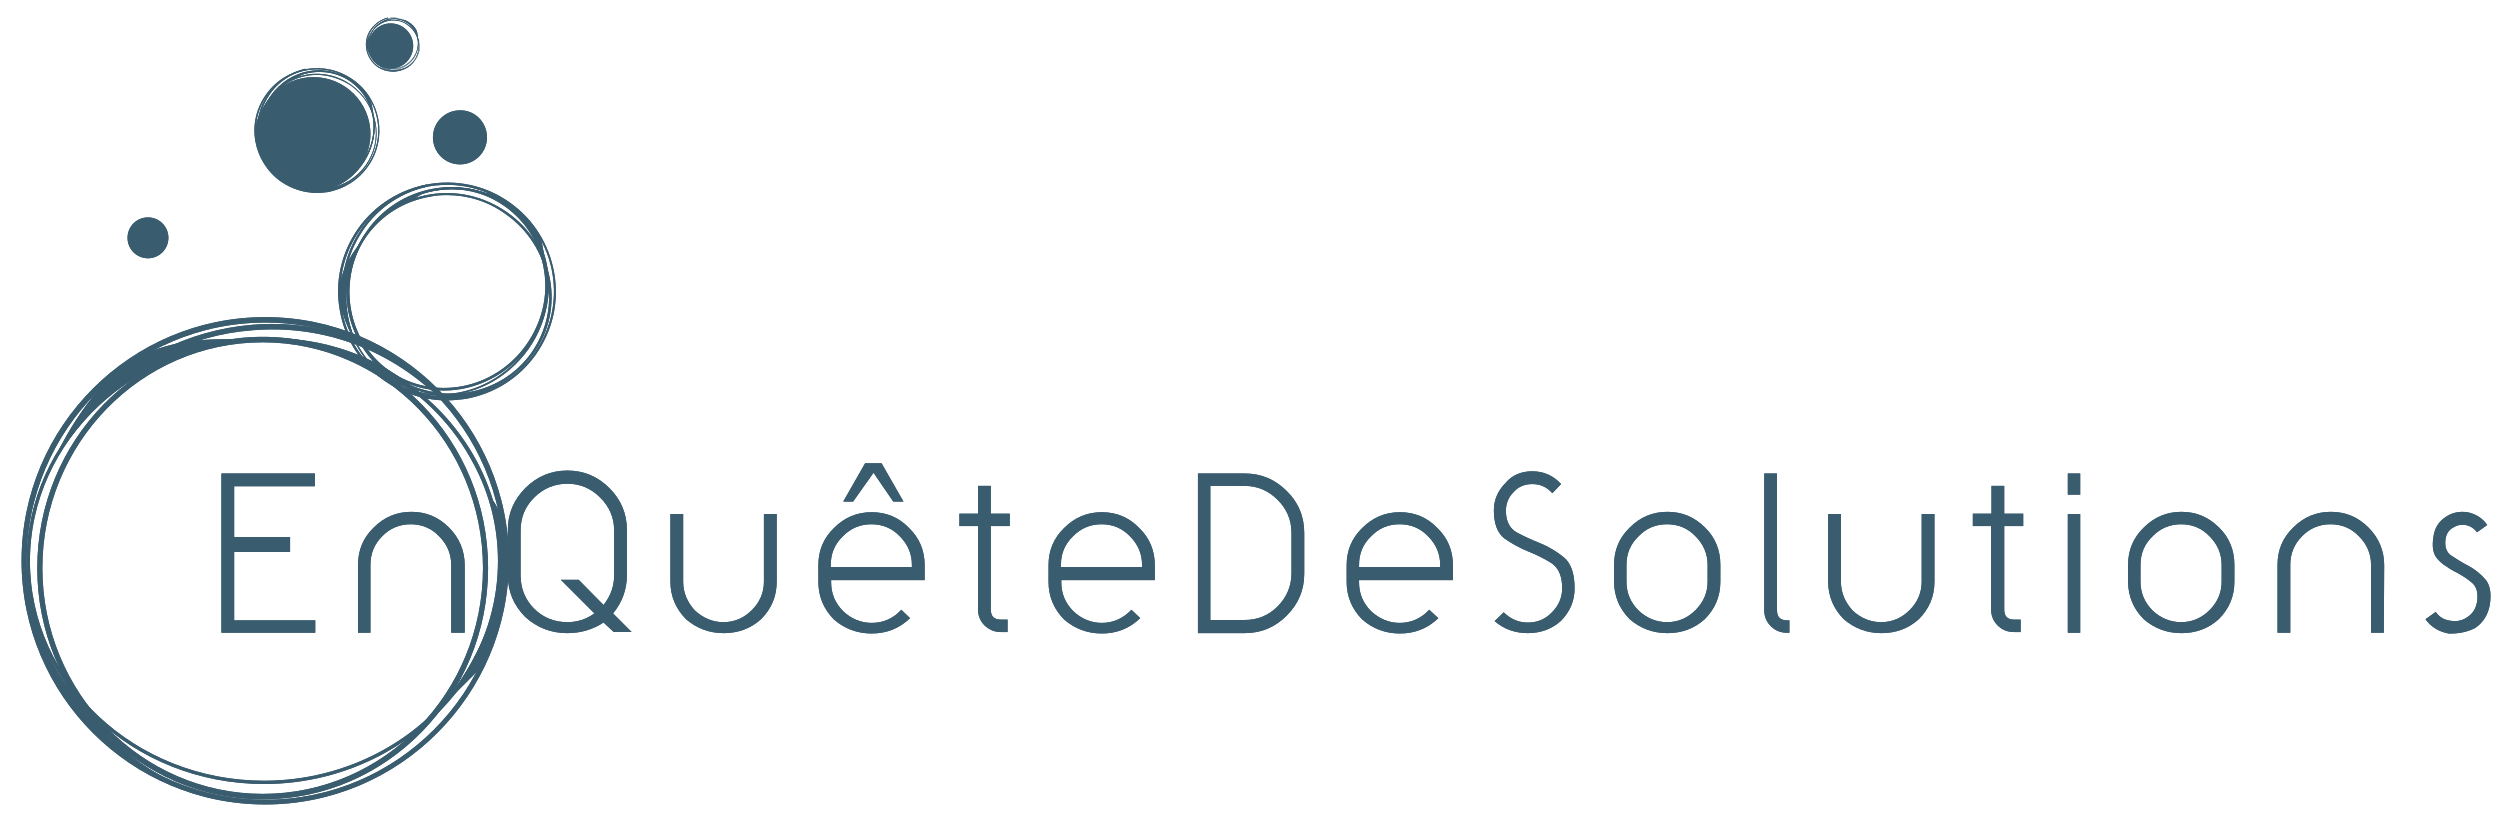 <?xml version="1.0" encoding="utf-8"?>
<!-- Generator: Adobe Illustrator 25.2.0, SVG Export Plug-In . SVG Version: 6.00 Build 0)  -->
<svg version="1.1" id="Calque_1" xmlns="http://www.w3.org/2000/svg" xmlns:xlink="http://www.w3.org/1999/xlink" x="0px" y="0px"
	 width="684.3px" height="224.7px" viewBox="0 0 684.3 224.7" style="enable-background:new 0 0 684.3 224.7;" xml:space="preserve"
	>
<style type="text/css">
	.st0{fill:#395C6F;}
	.st1{fill-rule:evenodd;clip-rule:evenodd;fill:#395C6F;}
	.st2{fill:none;}
</style>
<g>
	<path class="st0" d="M101.4,36.7c0,8.6-7,15.6-15.6,15.6s-15.6-7-15.6-15.6s7-15.6,15.6-15.6C94.4,21.1,101.4,28.1,101.4,36.7z"/>
	<path class="st0" d="M113.1,12.6c0,3.4-2.8,6.2-6.2,6.2c-3.4,0-6.1-2.8-6.1-6.2s2.8-6.2,6.1-6.2C110.4,6.4,113.1,9.2,113.1,12.6z"
		/>
	<path class="st0" d="M133.3,37.6c0,4.1-3.3,7.4-7.4,7.4s-7.4-3.3-7.4-7.4s3.3-7.4,7.4-7.4C130,30.1,133.3,33.5,133.3,37.6z"/>
	<path class="st0" d="M46.1,65.1c0,3.1-2.5,5.6-5.6,5.6s-5.6-2.5-5.6-5.6s2.5-5.6,5.6-5.6S46.1,62,46.1,65.1z"/>
	<g>
		<g>
			<path class="st0" d="M72.6,220.2c-36.8,0-66.7-29.9-66.7-66.7s29.9-66.7,66.7-66.7s66.7,29.9,66.7,66.7
				C139.2,190.3,109.3,220.2,72.6,220.2z M72.6,88.3c-36,0-65.3,29.3-65.3,65.3s29.3,65.3,65.3,65.3s65.3-29.3,65.3-65.3
				C137.8,117.6,108.6,88.3,72.6,88.3z"/>
			<path class="st0" d="M24.7,113.1l-1.1-0.9C35.1,98.6,51.3,90.4,69,88.9c18.4-1.5,36.1,4.5,49.8,16.8l-0.9,1.1
				c-13.5-12-30.8-17.9-48.8-16.4C51.8,91.7,36,99.8,24.7,113.1z"/>
			<path class="st0" d="M72.3,214.6c-35.9,0-65-27.4-65-61s29.2-61,65-61c24.9,0,47.3,13,58.4,34c4.4,8.4,6.7,17.5,6.7,27
				c0,10.8-3.1,21.5-8.9,30.8C116.8,203,95.3,214.6,72.3,214.6z M72.3,93.5c-35.3,0-64.1,26.9-64.1,60.1c0,33.1,28.7,60.1,64.1,60.1
				c22.7,0,43.9-11.4,55.3-29.8c5.7-9.2,8.7-19.6,8.7-30.3c0-9.3-2.2-18.2-6.6-26.5C118.9,106.4,96.9,93.5,72.3,93.5z"/>
			<path class="st0" d="M71.9,218.8c-34,0-61.7-28.4-61.7-63.3s27.7-63.3,61.7-63.3s61.7,28.4,61.7,63.3
				C133.6,190.5,105.9,218.8,71.9,218.8z M71.9,93.7c-33.3,0-60.3,27.7-60.3,61.8s27.1,61.8,60.3,61.8c33.3,0,60.3-27.7,60.3-61.8
				C132.2,121.5,105.1,93.7,71.9,93.7z"/>
			<path class="st0" d="M76.5,92.6c4.5,0.2,24.7,0.8,41.8,18.1c-5.1-4.6-11.2-6.1-11.2-6.1S99.9,97.4,76.5,92.6z"/>
			<path class="st0" d="M120.8,193.6c0,0,7.8-7.8,9-9s12.5-14.6,7.8-42.3c-4.7-11.1-2.8-2.1-2.1,0.9
				C136.2,146.4,142.8,165.5,120.8,193.6z"/>
		</g>
		<path class="st1" d="M69.9,93c-9.2-0.2-21.6-1.1-33.1,5.3s-20.5,23.9-21.6,27C23.1,114.1,36.7,94.7,69.9,93z"/>
		<path class="st0" d="M7.2,155.3c1.1,7.1,3.3,25.5,14.5,35.9c5.5,7.1,14.5,20.8,35.6,26.3C52.4,216.6,7.5,204.3,7.2,155.3z"/>
	</g>
	<g>
		<g>
			<path class="st0" d="M122.3,109.6c-6.1,0-12-1.9-17.1-5.4C98.7,99.6,94.3,92.7,93,84.9c-1.4-7.8,0.4-15.7,5-22.3
				c9.5-13.4,28.1-16.7,41.5-7.2l0,0c6.5,4.6,10.8,11.4,12.2,19.3s-0.4,15.7-5,22.3c-4.6,6.5-11.4,10.8-19.3,12.2
				C125.7,109.4,124,109.6,122.3,109.6z M122.4,50.6c-9.2,0-18.2,4.3-23.9,12.4c-4.5,6.4-6.2,14.1-4.9,21.8
				c1.3,7.7,5.6,14.4,12,18.9s14.1,6.2,21.8,4.9c7.7-1.3,14.4-5.6,18.9-12s6.2-14.1,4.9-21.8s-5.6-14.4-11.9-18.9l0,0
				C134,52.4,128.2,50.6,122.4,50.6z"/>
			<path class="st0" d="M94.6,87c-2-7.7-0.9-15.7,3.2-22.6c4.2-7.1,10.9-12,19-13.9l0.1,0.6c-7.9,1.8-14.5,6.6-18.6,13.6
				c-4,6.7-5.1,14.6-3.1,22.1L94.6,87z"/>
			<path class="st0" d="M121.5,106.9c-5.3,0-10.6-1.6-15.2-4.8c-12.2-8.6-14.9-26-6-38.7c4.3-6.2,10.7-10.3,18-11.7
				s14.5,0.1,20.5,4.3l0,0c5.9,4.2,9.8,10.5,11,17.8c1.1,7.3-0.6,14.7-5,20.9C139.1,102.6,130.3,106.9,121.5,106.9z M123.5,51.8
				c-1.7,0-3.4,0.2-5.1,0.5c-7.1,1.4-13.3,5.4-17.6,11.4c-8.7,12.4-6.1,29.4,5.8,37.8c12,8.4,28.8,5.2,37.5-7.2
				c4.2-6,6-13.3,4.8-20.4c-1.1-7.1-4.9-13.3-10.7-17.4l0,0C133.9,53.4,128.8,51.8,123.5,51.8z"/>
			<path class="st0" d="M120.6,108.3c-5.3,0-10.5-1.5-15-4.7c-6-4.2-9.8-10.6-10.9-18.1s0.8-15,5.3-21.4
				c6.4-9.1,16.9-13.9,27.5-12.6c4.2,0.5,8.1,2.1,11.6,4.5l0,0c4,2.8,7.1,6.7,9,11.2c3.8,9,2.5,19.9-3.4,28.3
				C138.7,103.9,129.6,108.3,120.6,108.3z M123.9,51.8c-9.2,0-17.9,4.6-23.6,12.6c-4.4,6.3-6.3,13.7-5.2,21.1
				c1,7.3,4.8,13.6,10.7,17.8c12.1,8.5,29.3,4.9,38.4-8c5.8-8.3,7.1-19,3.4-27.9c-1.9-4.4-4.9-8.2-8.8-11c-3.4-2.4-7.2-3.9-11.4-4.4
				C126.2,51.9,125,51.8,123.9,51.8z"/>
			<path class="st0" d="M123.5,108.4c-5.7,0-11.5-1.7-16.5-5.2c-6.2-4.3-10.3-10.8-11.7-18.1c-1.4-7.3,0.2-14.7,4.5-20.7
				c4.2-6,10.6-10,18-11.2s14.8,0.6,21,4.9s10.3,10.8,11.7,18.1s-0.2,14.7-4.5,20.7C140.7,104.4,132.2,108.4,123.5,108.4z
				 M122.3,53.4c-1.5,0-3,0.1-4.4,0.4c-7.2,1.2-13.4,5-17.6,10.9c-4.1,5.9-5.7,13.1-4.3,20.2c1.3,7.2,5.4,13.5,11.4,17.7
				c12.5,8.8,29.6,6,38.1-6.1c4.1-5.9,5.7-13.1,4.3-20.2c-1.3-7.2-5.4-13.5-11.4-17.7l0,0C133.6,55.1,128,53.4,122.3,53.4z"/>
			<path class="st0" d="M101,62.7c1.2-1.6,6.6-8.8,17.3-10.6c-3,0.7-5.1,2.5-5.1,2.5S108.8,55.3,101,62.7z"/>
			<path class="st0" d="M149.4,72.4c0,0-0.8-4.8-1-5.6c-0.1-0.7-2.1-8.3-13.4-13.7c-5.3-1.1-1.5,0.5-0.2,1
				C136.1,54.7,144.8,57.2,149.4,72.4z"/>
		</g>
		<path class="st1" d="M99.5,65.2c-2.4,3.3-5.9,7.6-6.6,13.5c-0.6,5.9,3.5,13.6,4.3,14.8C95.2,87.7,91.6,77.8,99.5,65.2z"/>
		<path class="st0" d="M106.1,104.1c2.9,1.4,10.2,5.4,16.9,3.9c4-0.2,11.3,0,18.8-6.3C140.2,103.4,124.1,116.6,106.1,104.1z"/>
	</g>
	<g>
		<g>
			<path class="st0" d="M86.7,52.8c-3.5,0-6.9-1.1-9.8-3.1c-3.7-2.6-6.2-6.6-7-11c-0.8-4.5,0.2-9,2.9-12.8
				c5.4-7.7,16.1-9.6,23.8-4.1l0,0c7.7,5.4,9.6,16.1,4.1,23.8c-2.6,3.7-6.6,6.2-11.1,7C88.7,52.7,87.7,52.8,86.7,52.8z M86.8,19
				c-5.3,0-10.5,2.5-13.7,7.1c-2.6,3.7-3.6,8.1-2.8,12.5c0.8,4.4,3.2,8.2,6.9,10.8c3.7,2.6,8.1,3.6,12.5,2.8s8.2-3.2,10.8-6.9
				c5.3-7.5,3.5-18-4.1-23.3C93.5,20,90.1,19,86.8,19z"/>
			<path class="st0" d="M70.9,39.8c-1.1-4.4-0.5-9,1.8-13c2.4-4.1,6.3-6.9,10.9-8l0.1,0.4c-4.5,1-8.3,3.8-10.6,7.8
				c-2.3,3.9-2.9,8.4-1.8,12.7L70.9,39.8z"/>
			<path class="st0" d="M86.3,51.2c-3.1,0-6.1-0.9-8.7-2.8c-3.4-2.4-5.6-6-6.3-10.2c-0.6-4.2,0.4-8.4,2.8-12c5.1-7.3,15-9.2,22-4.2
				l0,0c7,4.9,8.6,14.9,3.4,22.2c-2.5,3.5-6.1,5.9-10.3,6.7C88.3,51.1,87.3,51.2,86.3,51.2z M87.4,19.7c-4.9,0-9.9,2.4-13,6.8
				C72,30,71,34.1,71.6,38.2s2.8,7.6,6.1,10s7.4,3.2,11.5,2.4s7.6-3.1,10.1-6.6c5-7.1,3.5-16.8-3.4-21.7
				C93.3,20.5,90.4,19.7,87.4,19.7z"/>
			<path class="st0" d="M85.7,52.1c-3,0-6-0.9-8.6-2.7c-3.4-2.4-5.6-6.1-6.2-10.4s0.5-8.6,3-12.3c3.7-5.2,9.7-8,15.7-7.2
				c2.4,0.3,4.6,1.2,6.6,2.6l0,0c2.3,1.6,4.1,3.8,5.1,6.4c2.2,5.2,1.4,11.4-1.9,16.2C96.2,49.5,90.9,52.1,85.7,52.1z M87.6,19.6
				c-5.2,0-10.3,2.7-13.5,7.2c-2.5,3.6-3.6,7.9-3,12.1s2.8,7.8,6.1,10.2c6.9,4.9,16.8,2.8,22-4.6c3.3-4.8,4.1-10.9,1.9-16
				c-1.1-2.5-2.8-4.7-5.1-6.3l0,0c-2-1.4-4.2-2.2-6.5-2.5C89,19.7,88.3,19.6,87.6,19.6z"/>
			<path class="st0" d="M87.4,52.1c-3.3,0-6.6-1-9.4-3C70.7,44,68.8,34,73.8,26.8c2.4-3.5,6.1-5.7,10.3-6.4c4.2-0.7,8.5,0.3,12,2.8
				s5.9,6.2,6.7,10.4c0.8,4.2-0.1,8.4-2.6,11.9c-2.4,3.5-6.1,5.7-10.3,6.4C89.1,52,88.3,52.1,87.4,52.1z M86.7,20.5
				c-0.8,0-1.7,0.1-2.5,0.2c-4.1,0.7-7.7,2.9-10.1,6.3c-4.9,7-3.1,16.7,4.1,21.8c3.5,2.4,7.6,3.4,11.8,2.7c4.1-0.7,7.7-2.9,10.1-6.3
				c2.4-3.4,3.3-7.5,2.5-11.6s-3.1-7.7-6.6-10.2l0,0C93.2,21.6,90,20.5,86.7,20.5z"/>
			<path class="st0" d="M74.5,25.9c0.7-0.9,3.8-5.1,9.9-6.1c-1.7,0.4-2.9,1.4-2.9,1.4S79,21.7,74.5,25.9z"/>
			<path class="st0" d="M102.3,31.5c0,0-0.5-2.8-0.6-3.2c-0.1-0.4-1.2-4.8-7.7-7.9c-3-0.7-0.9,0.3-0.1,0.6
				C94.6,21.3,99.6,22.7,102.3,31.5z"/>
		</g>
		<path class="st1" d="M73.7,27.3c-1.4,1.9-3.4,4.4-3.8,7.7c-0.4,3.4,2,7.8,2.5,8.5C71.2,40.2,69.1,34.5,73.7,27.3z"/>
		<path class="st0" d="M77.5,49.6c1.7,0.8,5.8,3.1,9.7,2.2c2.3-0.1,6.5,0,10.8-3.6C97,49.2,87.8,56.8,77.5,49.6z"/>
	</g>
	<g>
		<g>
			<path class="st0" d="M107.6,19.6c-1.5,0-3-0.4-4.3-1.3c-3.3-2.4-4.2-7-1.8-10.3c2.4-3.3,7-4.2,10.3-1.8s4.2,7,1.8,10.3
				C112.3,18.5,110,19.6,107.6,19.6z M107.7,4.9c-2.3,0-4.5,1.1-6,3.1c-2.3,3.3-1.5,7.8,1.8,10.1s7.8,1.5,10.1-1.8
				c2.3-3.3,1.5-7.8-1.8-10.1C110.6,5.3,109.1,4.9,107.7,4.9z"/>
			<path class="st0" d="M100.7,13.9c-0.5-1.9-0.2-3.9,0.8-5.6c1-1.8,2.7-3,4.7-3.5V5c-2,0.5-3.6,1.7-4.6,3.4S100.3,12,100.7,13.9
				L100.7,13.9z"/>
			<path class="st0" d="M107.4,18.9c-1.3,0-2.6-0.4-3.8-1.2c-1.5-1-2.4-2.6-2.7-4.4c-0.3-1.8,0.2-3.7,1.2-5.2
				c1.1-1.5,2.7-2.6,4.5-2.9s3.6,0,5.1,1.1c3.1,2.1,3.7,6.5,1.5,9.6C111.8,17.8,109.6,18.9,107.4,18.9z M107.9,5.2
				c-0.4,0-0.8,0-1.3,0.1c-1.8,0.3-3.3,1.4-4.4,2.9s-1.5,3.3-1.2,5.1s1.2,3.3,2.7,4.3c3,2.1,7.2,1.3,9.4-1.8
				c2.2-3.1,1.5-7.3-1.5-9.4l0,0C110.5,5.6,109.3,5.2,107.9,5.2z"/>
			<path class="st0" d="M107.2,19.2c-1.3,0-2.6-0.4-3.7-1.2c-3.1-2.2-3.7-6.6-1.4-9.8c1.6-2.3,4.2-3.5,6.8-3.1c1,0.1,2,0.5,2.9,1.1
				l0,0c1,0.7,1.8,1.7,2.2,2.8c1,2.3,0.6,4.9-0.8,7C111.7,18.1,109.5,19.2,107.2,19.2z M108,5.2c-2.3,0-4.5,1.2-5.9,3.1
				c-2.3,3.2-1.7,7.6,1.4,9.7c3,2.1,7.3,1.2,9.6-2c1.5-2.1,1.8-4.7,0.8-6.9c-0.5-1.1-1.2-2.1-2.2-2.7l0,0c-0.9-0.6-1.8-1-2.8-1.1
				C108.6,5.2,108.3,5.2,108,5.2z"/>
			<path class="st0" d="M107.9,19.3c-1.4,0-2.9-0.4-4.1-1.3c-1.6-1.1-2.6-2.7-2.9-4.6c-0.3-1.8,0.1-3.6,1.1-5.1
				c1.1-1.5,2.6-2.5,4.5-2.8c1.8-0.3,3.7,0.1,5.2,1.2l0,0c3.2,2.2,4,6.6,1.8,9.7C112.2,18.3,110.1,19.3,107.9,19.3z M107.6,5.6
				c-0.4,0-0.7,0-1.1,0.1c-1.8,0.3-3.3,1.3-4.4,2.7c-1,1.4-1.4,3.2-1.1,5s1.3,3.4,2.9,4.5c3.1,2.2,7.4,1.5,9.5-1.5s1.3-7.3-1.8-9.5
				l0,0C110.5,6,109.1,5.6,107.6,5.6z"/>
			<path class="st0" d="M102.3,7.9c0.3-0.4,1.7-2.2,4.3-2.6c-0.7,0.2-1.3,0.6-1.3,0.6S104.3,6,102.3,7.9z"/>
			<path class="st0" d="M114.4,10.3c0,0-0.2-1.2-0.2-1.4s-0.5-2.1-3.3-3.4c-1.3-0.3-0.4,0.1,0,0.3C111.1,5.9,113.2,6.5,114.4,10.3z"
				/>
		</g>
		<path class="st1" d="M102,8.5c-0.6,0.8-1.5,1.9-1.6,3.4c-0.2,1.5,0.9,3.4,1.1,3.7C100.9,14.1,100,11.6,102,8.5z"/>
		<path class="st0" d="M103.6,18.2c0.7,0.4,2.5,1.3,4.2,1c1,0,2.8,0,4.7-1.6C112.1,18,108.1,21.3,103.6,18.2z"/>
	</g>
	<g>
		<path class="st0" d="M663.9,169.5l2.8-2c1,1.4,2.3,2.2,4,2.4c1.7,0.3,3.3,0,4.7-1c1.5-1,2.3-2.4,2.6-4.1c0.4-2.5-0.1-4.3-1.5-5.4
			c-0.7-0.6-1.4-1.1-2.2-1.6s-1.6-1-2.5-1.4c-0.9-0.5-1.7-1-2.4-1.5c-0.8-0.5-1.5-1.1-2.1-1.8c-1.3-1.3-1.7-3.4-1.2-6.3
			c0.3-2.2,1.4-4,3.2-5.2c1.8-1.3,3.8-1.7,6.1-1.4c2.3,0.5,4.1,1.6,5.4,3.5l-2.8,2c-0.8-1.1-1.9-1.8-3.2-2s-2.4,0.1-3.5,0.8
			s-1.7,1.7-1.9,3c-0.3,2.1,0.2,3.7,1.6,4.6c1.4,0.9,2.9,1.9,4.7,2.8c1.8,1,3.3,2.2,4.6,3.7s1.7,3.9,1.2,7c-0.5,2.7-1.8,4.8-4,6.3
			c-2.2,1.1-4.6,1.6-7.3,1.5C667.6,172.9,665.5,171.7,663.9,169.5z"/>
	</g>
</g>
<g>
	<path class="st0" d="M101.4,36.7c0,8.6-7,15.6-15.6,15.6s-15.6-7-15.6-15.6s7-15.6,15.6-15.6C94.4,21.1,101.4,28.1,101.4,36.7z"/>
	<path class="st0" d="M113.1,12.6c0,3.4-2.8,6.2-6.2,6.2c-3.4,0-6.1-2.8-6.1-6.2s2.8-6.2,6.1-6.2C110.4,6.4,113.1,9.2,113.1,12.6z"
		/>
	<path class="st0" d="M133.3,37.6c0,4.1-3.3,7.4-7.4,7.4s-7.4-3.3-7.4-7.4s3.3-7.4,7.4-7.4C130,30.1,133.3,33.5,133.3,37.6z"/>
	<path class="st0" d="M46.1,65.1c0,3.1-2.5,5.6-5.6,5.6s-5.6-2.5-5.6-5.6s2.5-5.6,5.6-5.6S46.1,62,46.1,65.1z"/>
	<g>
		<g>
			<path class="st0" d="M72.6,220.2c-36.8,0-66.7-29.9-66.7-66.7s29.9-66.7,66.7-66.7s66.7,29.9,66.7,66.7
				C139.2,190.3,109.3,220.2,72.6,220.2z M72.6,88.3c-36,0-65.3,29.3-65.3,65.3s29.3,65.3,65.3,65.3s65.3-29.3,65.3-65.3
				C137.8,117.6,108.6,88.3,72.6,88.3z"/>
			<path class="st0" d="M24.7,113.1l-1.1-0.9C35.1,98.6,51.3,90.4,69,88.9c18.4-1.5,36.1,4.5,49.8,16.8l-0.9,1.1
				c-13.5-12-30.8-17.9-48.8-16.4C51.8,91.7,36,99.8,24.7,113.1z"/>
			<path class="st0" d="M72.3,214.6c-35.9,0-65-27.4-65-61s29.2-61,65-61c24.9,0,47.3,13,58.4,34c4.4,8.4,6.7,17.5,6.7,27
				c0,10.8-3.1,21.5-8.9,30.8C116.8,203,95.3,214.6,72.3,214.6z M72.3,93.5c-35.3,0-64.1,26.9-64.1,60.1c0,33.1,28.7,60.1,64.1,60.1
				c22.7,0,43.9-11.4,55.3-29.8c5.7-9.2,8.7-19.6,8.7-30.3c0-9.3-2.2-18.2-6.6-26.5C118.9,106.4,96.9,93.5,72.3,93.5z"/>
			<path class="st0" d="M71.9,218.8c-34,0-61.7-28.4-61.7-63.3s27.7-63.3,61.7-63.3s61.7,28.4,61.7,63.3
				C133.6,190.5,105.9,218.8,71.9,218.8z M71.9,93.7c-33.3,0-60.3,27.7-60.3,61.8s27.1,61.8,60.3,61.8c33.3,0,60.3-27.7,60.3-61.8
				C132.2,121.5,105.1,93.7,71.9,93.7z"/>
			<path class="st0" d="M76.5,92.6c4.5,0.2,24.7,0.8,41.8,18.1c-5.1-4.6-11.2-6.1-11.2-6.1S99.9,97.4,76.5,92.6z"/>
			<path class="st0" d="M120.8,193.6c0,0,7.8-7.8,9-9s12.5-14.6,7.8-42.3c-4.7-11.1-2.8-2.1-2.1,0.9
				C136.2,146.4,142.8,165.5,120.8,193.6z"/>
		</g>
		<path class="st1" d="M69.9,93c-9.2-0.2-21.6-1.1-33.1,5.3s-20.5,23.9-21.6,27C23.1,114.1,36.7,94.7,69.9,93z"/>
		<path class="st0" d="M7.2,155.3c1.1,7.1,3.3,25.5,14.5,35.9c5.5,7.1,14.5,20.8,35.6,26.3C52.4,216.6,7.5,204.3,7.2,155.3z"/>
	</g>
	<g>
		<g>
			<path class="st0" d="M122.3,109.6c-6.1,0-12-1.9-17.1-5.4C98.7,99.6,94.3,92.7,93,84.9c-1.4-7.8,0.4-15.7,5-22.3
				c9.5-13.4,28.1-16.7,41.5-7.2l0,0c6.5,4.6,10.8,11.4,12.2,19.3s-0.4,15.7-5,22.3c-4.6,6.5-11.4,10.8-19.3,12.2
				C125.7,109.4,124,109.6,122.3,109.6z M122.4,50.6c-9.2,0-18.2,4.3-23.9,12.4c-4.5,6.4-6.2,14.1-4.9,21.8
				c1.3,7.7,5.6,14.4,12,18.9s14.1,6.2,21.8,4.9c7.7-1.3,14.4-5.6,18.9-12s6.2-14.1,4.9-21.8s-5.6-14.4-11.9-18.9l0,0
				C134,52.4,128.2,50.6,122.4,50.6z"/>
			<path class="st0" d="M94.6,87c-2-7.7-0.9-15.7,3.2-22.6c4.2-7.1,10.9-12,19-13.9l0.1,0.6c-7.9,1.8-14.5,6.6-18.6,13.6
				c-4,6.7-5.1,14.6-3.1,22.1L94.6,87z"/>
			<path class="st0" d="M121.5,106.9c-5.3,0-10.6-1.6-15.2-4.8c-12.2-8.6-14.9-26-6-38.7c4.3-6.2,10.7-10.3,18-11.7
				s14.5,0.1,20.5,4.3l0,0c5.9,4.2,9.8,10.5,11,17.8c1.1,7.3-0.6,14.7-5,20.9C139.1,102.6,130.3,106.9,121.5,106.9z M123.5,51.8
				c-1.7,0-3.4,0.2-5.1,0.5c-7.1,1.4-13.3,5.4-17.6,11.4c-8.7,12.4-6.1,29.4,5.8,37.8c12,8.4,28.8,5.2,37.5-7.2
				c4.2-6,6-13.3,4.8-20.4c-1.1-7.1-4.9-13.3-10.7-17.4l0,0C133.9,53.4,128.8,51.8,123.5,51.8z"/>
			<path class="st0" d="M120.6,108.3c-5.3,0-10.5-1.5-15-4.7c-6-4.2-9.8-10.6-10.9-18.1s0.8-15,5.3-21.4
				c6.4-9.1,16.9-13.9,27.5-12.6c4.2,0.5,8.1,2.1,11.6,4.5l0,0c4,2.8,7.1,6.7,9,11.2c3.8,9,2.5,19.9-3.4,28.3
				C138.7,103.9,129.6,108.3,120.6,108.3z M123.9,51.8c-9.2,0-17.9,4.6-23.6,12.6c-4.4,6.3-6.3,13.7-5.2,21.1
				c1,7.3,4.8,13.6,10.7,17.8c12.1,8.5,29.3,4.9,38.4-8c5.8-8.3,7.1-19,3.4-27.9c-1.9-4.4-4.9-8.2-8.8-11c-3.4-2.4-7.2-3.9-11.4-4.4
				C126.2,51.9,125,51.8,123.9,51.8z"/>
			<path class="st0" d="M123.5,108.4c-5.7,0-11.5-1.7-16.5-5.2c-6.2-4.3-10.3-10.8-11.7-18.1c-1.4-7.3,0.2-14.7,4.5-20.7
				c4.2-6,10.6-10,18-11.2s14.8,0.6,21,4.9s10.3,10.8,11.7,18.1s-0.2,14.7-4.5,20.7C140.7,104.4,132.2,108.4,123.5,108.4z
				 M122.3,53.4c-1.5,0-3,0.1-4.4,0.4c-7.2,1.2-13.4,5-17.6,10.9c-4.1,5.9-5.7,13.1-4.3,20.2c1.3,7.2,5.4,13.5,11.4,17.7
				c12.5,8.8,29.6,6,38.1-6.1c4.1-5.9,5.7-13.1,4.3-20.2c-1.3-7.2-5.4-13.5-11.4-17.7l0,0C133.6,55.1,128,53.4,122.3,53.4z"/>
			<path class="st0" d="M101,62.7c1.2-1.6,6.6-8.8,17.3-10.6c-3,0.7-5.1,2.5-5.1,2.5S108.8,55.3,101,62.7z"/>
			<path class="st0" d="M149.4,72.4c0,0-0.8-4.8-1-5.6c-0.1-0.7-2.1-8.3-13.4-13.7c-5.3-1.1-1.5,0.5-0.2,1
				C136.1,54.7,144.8,57.2,149.4,72.4z"/>
		</g>
		<path class="st1" d="M99.5,65.2c-2.4,3.3-5.9,7.6-6.6,13.5c-0.6,5.9,3.5,13.6,4.3,14.8C95.2,87.7,91.6,77.8,99.5,65.2z"/>
		<path class="st0" d="M106.1,104.1c2.9,1.4,10.2,5.4,16.9,3.9c4-0.2,11.3,0,18.8-6.3C140.2,103.4,124.1,116.6,106.1,104.1z"/>
	</g>
	<g>
		<g>
			<path class="st0" d="M86.7,52.8c-3.5,0-6.9-1.1-9.8-3.1c-3.7-2.6-6.2-6.6-7-11c-0.8-4.5,0.2-9,2.9-12.8
				c5.4-7.7,16.1-9.6,23.8-4.1l0,0c7.7,5.4,9.6,16.1,4.1,23.8c-2.6,3.7-6.6,6.2-11.1,7C88.7,52.7,87.7,52.8,86.7,52.8z M86.8,19
				c-5.3,0-10.5,2.5-13.7,7.1c-2.6,3.7-3.6,8.1-2.8,12.5c0.8,4.4,3.2,8.2,6.9,10.8c3.7,2.6,8.1,3.6,12.5,2.8s8.2-3.2,10.8-6.9
				c5.3-7.5,3.5-18-4.1-23.3C93.5,20,90.1,19,86.8,19z"/>
			<path class="st0" d="M70.9,39.8c-1.1-4.4-0.5-9,1.8-13c2.4-4.1,6.3-6.9,10.9-8l0.1,0.4c-4.5,1-8.3,3.8-10.6,7.8
				c-2.3,3.9-2.9,8.4-1.8,12.7L70.9,39.8z"/>
			<path class="st0" d="M86.3,51.2c-3.1,0-6.1-0.9-8.7-2.8c-3.4-2.4-5.6-6-6.3-10.2c-0.6-4.2,0.4-8.4,2.8-12c5.1-7.3,15-9.2,22-4.2
				l0,0c7,4.9,8.6,14.9,3.4,22.2c-2.5,3.5-6.1,5.9-10.3,6.7C88.3,51.1,87.3,51.2,86.3,51.2z M87.4,19.7c-4.9,0-9.9,2.4-13,6.8
				C72,30,71,34.1,71.6,38.2s2.8,7.6,6.1,10s7.4,3.2,11.5,2.4s7.6-3.1,10.1-6.6c5-7.1,3.5-16.8-3.4-21.7
				C93.3,20.5,90.4,19.7,87.4,19.7z"/>
			<path class="st0" d="M85.7,52.1c-3,0-6-0.9-8.6-2.7c-3.4-2.4-5.6-6.1-6.2-10.4s0.5-8.6,3-12.3c3.7-5.2,9.7-8,15.7-7.2
				c2.4,0.3,4.6,1.2,6.6,2.6l0,0c2.3,1.6,4.1,3.8,5.1,6.4c2.2,5.2,1.4,11.4-1.9,16.2C96.2,49.5,90.9,52.1,85.7,52.1z M87.6,19.6
				c-5.2,0-10.3,2.7-13.5,7.2c-2.5,3.6-3.6,7.9-3,12.1s2.8,7.8,6.1,10.2c6.9,4.9,16.8,2.8,22-4.6c3.3-4.8,4.1-10.9,1.9-16
				c-1.1-2.5-2.8-4.7-5.1-6.3l0,0c-2-1.4-4.2-2.2-6.5-2.5C89,19.7,88.3,19.6,87.6,19.6z"/>
			<path class="st0" d="M87.4,52.1c-3.3,0-6.6-1-9.4-3C70.7,44,68.8,34,73.8,26.8c2.4-3.5,6.1-5.7,10.3-6.4c4.2-0.7,8.5,0.3,12,2.8
				s5.9,6.2,6.7,10.4c0.8,4.2-0.1,8.4-2.6,11.9c-2.4,3.5-6.1,5.7-10.3,6.4C89.1,52,88.3,52.1,87.4,52.1z M86.7,20.5
				c-0.8,0-1.7,0.1-2.5,0.2c-4.1,0.7-7.7,2.9-10.1,6.3c-4.9,7-3.1,16.7,4.1,21.8c3.5,2.4,7.6,3.4,11.8,2.7c4.1-0.7,7.7-2.9,10.1-6.3
				c2.4-3.4,3.3-7.5,2.5-11.6s-3.1-7.7-6.6-10.2l0,0C93.2,21.6,90,20.5,86.7,20.5z"/>
			<path class="st0" d="M74.5,25.9c0.7-0.9,3.8-5.1,9.9-6.1c-1.7,0.4-2.9,1.4-2.9,1.4S79,21.7,74.5,25.9z"/>
			<path class="st0" d="M102.3,31.5c0,0-0.5-2.8-0.6-3.2c-0.1-0.4-1.2-4.8-7.7-7.9c-3-0.7-0.9,0.3-0.1,0.6
				C94.6,21.3,99.6,22.7,102.3,31.5z"/>
		</g>
		<path class="st1" d="M73.7,27.3c-1.4,1.9-3.4,4.4-3.8,7.7c-0.4,3.4,2,7.8,2.5,8.5C71.2,40.2,69.1,34.5,73.7,27.3z"/>
		<path class="st0" d="M77.5,49.6c1.7,0.8,5.8,3.1,9.7,2.2c2.3-0.1,6.5,0,10.8-3.6C97,49.2,87.8,56.8,77.5,49.6z"/>
	</g>
	<g>
		<g>
			<path class="st0" d="M107.6,19.6c-1.5,0-3-0.4-4.3-1.3c-3.3-2.4-4.2-7-1.8-10.3c2.4-3.3,7-4.2,10.3-1.8s4.2,7,1.8,10.3
				C112.3,18.5,110,19.6,107.6,19.6z M107.7,4.9c-2.3,0-4.5,1.1-6,3.1c-2.3,3.3-1.5,7.8,1.8,10.1s7.8,1.5,10.1-1.8
				c2.3-3.3,1.5-7.8-1.8-10.1C110.6,5.3,109.1,4.9,107.7,4.9z"/>
			<path class="st0" d="M100.7,13.9c-0.5-1.9-0.2-3.9,0.8-5.6c1-1.8,2.7-3,4.7-3.5V5c-2,0.5-3.6,1.7-4.6,3.4S100.3,12,100.7,13.9
				L100.7,13.9z"/>
			<path class="st0" d="M107.4,18.9c-1.3,0-2.6-0.4-3.8-1.2c-1.5-1-2.4-2.6-2.7-4.4c-0.3-1.8,0.2-3.7,1.2-5.2
				c1.1-1.5,2.7-2.6,4.5-2.9s3.6,0,5.1,1.1c3.1,2.1,3.7,6.5,1.5,9.6C111.8,17.8,109.6,18.9,107.4,18.9z M107.9,5.2
				c-0.4,0-0.8,0-1.3,0.1c-1.8,0.3-3.3,1.4-4.4,2.9s-1.5,3.3-1.2,5.1s1.2,3.3,2.7,4.3c3,2.1,7.2,1.3,9.4-1.8
				c2.2-3.1,1.5-7.3-1.5-9.4l0,0C110.5,5.6,109.3,5.2,107.9,5.2z"/>
			<path class="st0" d="M107.2,19.2c-1.3,0-2.6-0.4-3.7-1.2c-3.1-2.2-3.7-6.6-1.4-9.8c1.6-2.3,4.2-3.5,6.8-3.1c1,0.1,2,0.5,2.9,1.1
				l0,0c1,0.7,1.8,1.7,2.2,2.8c1,2.3,0.6,4.9-0.8,7C111.7,18.1,109.5,19.2,107.2,19.2z M108,5.2c-2.3,0-4.5,1.2-5.9,3.1
				c-2.3,3.2-1.7,7.6,1.4,9.7c3,2.1,7.3,1.2,9.6-2c1.5-2.1,1.8-4.7,0.8-6.9c-0.5-1.1-1.2-2.1-2.2-2.7l0,0c-0.9-0.6-1.8-1-2.8-1.1
				C108.6,5.2,108.3,5.2,108,5.2z"/>
			<path class="st0" d="M107.9,19.3c-1.4,0-2.9-0.4-4.1-1.3c-1.6-1.1-2.6-2.7-2.9-4.6c-0.3-1.8,0.1-3.6,1.1-5.1
				c1.1-1.5,2.6-2.5,4.5-2.8c1.8-0.3,3.7,0.1,5.2,1.2l0,0c3.2,2.2,4,6.6,1.8,9.7C112.2,18.3,110.1,19.3,107.9,19.3z M107.6,5.6
				c-0.4,0-0.7,0-1.1,0.1c-1.8,0.3-3.3,1.3-4.4,2.7c-1,1.4-1.4,3.2-1.1,5s1.3,3.4,2.9,4.5c3.1,2.2,7.4,1.5,9.5-1.5s1.3-7.3-1.8-9.5
				l0,0C110.5,6,109.1,5.6,107.6,5.6z"/>
			<path class="st0" d="M102.3,7.9c0.3-0.4,1.7-2.2,4.3-2.6c-0.7,0.2-1.3,0.6-1.3,0.6S104.3,6,102.3,7.9z"/>
			<path class="st0" d="M114.4,10.3c0,0-0.2-1.2-0.2-1.4s-0.5-2.1-3.3-3.4c-1.3-0.3-0.4,0.1,0,0.3C111.1,5.9,113.2,6.5,114.4,10.3z"
				/>
		</g>
		<path class="st1" d="M102,8.5c-0.6,0.8-1.5,1.9-1.6,3.4c-0.2,1.5,0.9,3.4,1.1,3.7C100.9,14.1,100,11.6,102,8.5z"/>
		<path class="st0" d="M103.6,18.2c0.7,0.4,2.5,1.3,4.2,1c1,0,2.8,0,4.7-1.6C112.1,18,108.1,21.3,103.6,18.2z"/>
	</g>
</g>
<path class="st0" d="M60.6,129.6h25.6v3.5H64.1V147h15.3v4.1H64.1v18.7h22.2v3.4H60.6V129.6z"/>
<path class="st0" d="M127,173.2h-3.5v-18.6c0-3-1.1-5.6-3.3-7.8c-2.1-2.2-4.7-3.3-7.8-3.3c-3,0-5.7,1.1-7.8,3.3
	c-2.1,2.1-3.2,4.7-3.2,7.8v18.6H98v-18.6c0-4,1.4-7.4,4.3-10.2c2.9-2.9,6.3-4.3,10.3-4.3s7.4,1.4,10.3,4.3c2.8,2.8,4.3,6.3,4.3,10.3
	v18.5H127z"/>
<path class="st0" d="M165.2,170.4c-2.9,1.9-6.2,2.9-9.9,2.9c-4.5,0-8.3-1.5-11.5-4.4c-3.2-3.2-4.8-7-4.8-11.5v-12.3
	c0-4.5,1.6-8.3,4.8-11.5s7-4.8,11.5-4.8s8.3,1.6,11.5,4.8s4.8,7,4.8,11.5v12.3c0,3.9-1.3,7.5-3.8,10.5l5.1,5.1H168L165.2,170.4z
	 M158.4,158.7l6.8,6.9c1.9-2.4,2.9-5.1,2.9-8.1v-12.3c0-3.5-1.3-6.5-3.8-9s-5.5-3.8-9-3.8s-6.6,1.3-9.1,3.8s-3.7,5.5-3.7,9v12.3
	c0,3.5,1.2,6.6,3.7,9.1s5.6,3.7,9.1,3.7c2.7,0,5.2-0.8,7.4-2.4l-9.2-9.2H158.4z"/>
<path class="st0" d="M212.6,140.7v18.5c0,4-1.4,7.4-4.3,10.3c-2.9,2.6-6.3,3.8-10.2,3.8c-4,0-7.4-1.3-10.3-3.8
	c-2.8-2.8-4.3-6.3-4.3-10.3v-18.5h3.5v18.5c0,3,1.1,5.6,3.2,7.9c2.3,2.1,4.9,3.2,7.8,3.2c3,0,5.6-1.1,7.8-3.3s3.3-4.8,3.3-7.8v-18.5
	L212.6,140.7L212.6,140.7z"/>
<path class="st0" d="M249.1,169.2c-2.9,2.8-6.4,4.2-10.5,4.2c-4,0-7.4-1.3-10.3-3.8c-2.8-2.8-4.3-6.3-4.3-10.3v-4.6
	c0-4,1.4-7.4,4.3-10.2c2.9-2.9,6.3-4.3,10.3-4.3s7.4,1.4,10.2,4.3c2.9,2.8,4.3,6.2,4.3,10.3v4h-25.6v0.6c0,3.1,1.1,5.7,3.3,7.9
	c2.2,2.1,4.9,3.2,7.8,3.2c3.2,0,5.9-1.2,8.1-3.6L249.1,169.2z M249.6,155.2v-0.6c0-3-1.1-5.6-3.3-7.8c-2.1-2.2-4.7-3.3-7.8-3.3
	c-3,0-5.7,1.1-7.8,3.3c-2.2,2.1-3.3,4.7-3.3,7.8v0.6H249.6z M230.8,137.3l6-10.5h4.5l6,10.5h-2.8l-5.4-7.9l-5.6,7.9H230.8z"/>
<path class="st0" d="M271.2,133v7.6h5.2v3.4h-5.2v22.8c0,1.9,0.9,2.8,2.8,2.8h1.8v3.4h-1.9c-1.7,0-3.1-0.6-4.4-1.8
	c-1.2-1.2-1.8-2.7-1.8-4.4V144h-5.1v-3.4h5.1V133H271.2z"/>
<path class="st0" d="M312.1,169.2c-2.9,2.8-6.4,4.2-10.5,4.2c-4,0-7.4-1.3-10.3-3.8c-2.8-2.8-4.3-6.3-4.3-10.3v-4.6
	c0-4,1.4-7.4,4.3-10.2c2.9-2.9,6.3-4.3,10.3-4.3s7.4,1.4,10.2,4.3c2.9,2.8,4.3,6.2,4.3,10.3v4h-25.6v0.6c0,3.1,1.1,5.7,3.3,7.9
	c2.2,2.1,4.9,3.2,7.8,3.2c3.1,0,5.8-1.2,8.1-3.6L312.1,169.2z M312.6,155.2v-0.6c0-3-1.1-5.6-3.3-7.8c-2.1-2.2-4.7-3.3-7.8-3.3
	c-3,0-5.7,1.1-7.8,3.3c-2.2,2.1-3.3,4.7-3.3,7.8v0.6H312.6z"/>
<path class="st0" d="M357,145.9V157c0,4.5-1.6,8.3-4.8,11.5c-3.2,3.2-7,4.8-11.5,4.8h-12.8V151v-21.4h12.8c4.5,0,8.3,1.6,11.5,4.8
	C355.4,137.5,357,141.4,357,145.9z M340.7,169.7c3.5,0,6.5-1.2,9-3.7s3.8-5.6,3.8-9.1v-11.1h0.1h-0.1c0-3.5-1.3-6.5-3.8-9
	s-5.5-3.8-9-3.8H336h-4.7v11.1v25.6H340.7z"/>
<path class="st0" d="M393.7,169.2c-2.9,2.8-6.4,4.2-10.5,4.2c-4,0-7.4-1.3-10.3-3.8c-2.8-2.8-4.3-6.3-4.3-10.3v-4.6
	c0-4,1.4-7.4,4.3-10.2c2.9-2.9,6.3-4.3,10.3-4.3s7.4,1.4,10.2,4.3c2.9,2.8,4.3,6.2,4.3,10.3v4H372v0.6c0,3.1,1.1,5.7,3.3,7.9
	c2.3,2.1,4.9,3.2,7.8,3.2c3.1,0,5.9-1.2,8.1-3.6L393.7,169.2z M394.2,155.2v-0.6c0-3-1.1-5.6-3.3-7.8c-2.1-2.2-4.7-3.3-7.8-3.3
	s-5.7,1.1-7.8,3.3c-2.2,2.1-3.3,4.7-3.3,7.8v0.6H394.2z"/>
<path class="st0" d="M419.4,129c3.2,0,5.8,1.2,7.9,3.5l-2.4,2.5c-1.5-1.7-3.3-2.5-5.5-2.5c-2,0-3.8,0.7-5.1,2.2
	c-1.4,1.4-2.1,3.1-2.1,5.1c0,2.8,1,4.8,2.9,5.9c0.9,0.5,1.9,1,3,1.5s2.2,1,3.5,1.5c2.2,0.9,4.4,2.2,6.4,3.8s3,4.5,3,8.5
	c0,3.5-1.3,6.5-3.8,9c-2.5,2.2-5.5,3.3-9,3.3s-6.6-1.1-9.1-3.3l2.5-2.4c1.8,1.8,4,2.8,6.6,2.8s4.8-0.9,6.6-2.8
	c1.8-1.8,2.8-4,2.8-6.6c0-3.3-1-5.6-3-6.9c-1.9-1.2-4.1-2.3-6.4-3.2c-2.2-0.9-4.4-2.1-6.4-3.5c-1.9-1.5-2.9-4-2.9-7.7
	c0-2.9,1.1-5.4,3.2-7.5C413.9,130,416.5,129,419.4,129z"/>
<path class="st0" d="M470.9,154.6v4.6c0,4-1.4,7.4-4.3,10.3c-2.9,2.6-6.3,3.8-10.2,3.8c-4,0-7.4-1.3-10.3-3.8
	c-2.8-2.8-4.3-6.3-4.3-10.3v-4.6c0-4,1.4-7.4,4.3-10.2c2.9-2.9,6.3-4.3,10.3-4.3s7.4,1.4,10.3,4.3
	C469.5,147.1,470.9,150.6,470.9,154.6z M467.4,154.6c0-3-1.1-5.6-3.3-7.8c-2.1-2.2-4.7-3.3-7.8-3.3s-5.7,1.1-7.8,3.3
	c-2.2,2.1-3.3,4.7-3.3,7.8v4.6c0,3.1,1.1,5.7,3.3,7.9c2.2,2.1,4.9,3.2,7.8,3.2c3,0,5.6-1.1,7.8-3.3c2.2-2.2,3.3-4.8,3.3-7.8V154.6z"
	/>
<path class="st0" d="M486.4,129.6V167c0,1.9,0.9,2.8,2.8,2.8h0.6v3.4h-0.7c-1.7,0-3.2-0.6-4.4-1.8c-1.2-1.2-1.8-2.7-1.8-4.4v-37.4
	H486.4z"/>
<path class="st0" d="M529.5,140.7v18.5c0,4-1.4,7.4-4.3,10.3c-2.9,2.6-6.3,3.8-10.2,3.8c-4,0-7.4-1.3-10.3-3.8
	c-2.8-2.8-4.3-6.3-4.3-10.3v-18.5h3.5v18.5c0,3,1.1,5.6,3.2,7.9c2.2,2.1,4.9,3.2,7.8,3.2c3,0,5.6-1.1,7.8-3.3s3.3-4.8,3.3-7.8v-18.5
	L529.5,140.7L529.5,140.7z"/>
<path class="st0" d="M548.6,133v7.6h5.2v3.4h-5.2v22.8c0,1.9,0.9,2.8,2.7,2.8h1.8v3.4h-1.9c-1.7,0-3.2-0.6-4.4-1.8s-1.8-2.7-1.8-4.4
	V144h-5v-3.4h5.1V133H548.6z"/>
<path class="st0" d="M569.4,129.6v5.8H566v-5.8H569.4z M569.4,140.7v32.5H566v-32.5H569.4z"/>
<path class="st0" d="M611.6,154.6v4.6c0,4-1.4,7.4-4.3,10.3c-2.9,2.6-6.3,3.8-10.2,3.8c-4,0-7.4-1.3-10.3-3.8
	c-2.8-2.8-4.3-6.3-4.3-10.3v-4.6c0-4,1.4-7.4,4.3-10.2c2.9-2.9,6.3-4.3,10.3-4.3s7.4,1.4,10.3,4.3
	C610.2,147.1,611.6,150.6,611.6,154.6z M608.1,154.6c0-3-1.1-5.6-3.3-7.8c-2.1-2.2-4.7-3.3-7.8-3.3c-3,0-5.7,1.1-7.8,3.3
	c-2.2,2.1-3.3,4.7-3.3,7.8v4.6c0,3.1,1.1,5.7,3.3,7.9c2.2,2.1,4.9,3.2,7.8,3.2c3,0,5.6-1.1,7.8-3.3s3.3-4.8,3.3-7.8V154.6z"/>
<path class="st0" d="M652.5,173.2H649v-18.6c0-3-1.1-5.6-3.3-7.8c-2.1-2.2-4.7-3.3-7.8-3.3c-3,0-5.7,1.1-7.8,3.3
	c-2.1,2.1-3.2,4.7-3.2,7.8v18.6h-3.5v-18.6c0-4,1.4-7.4,4.3-10.2c2.9-2.9,6.3-4.3,10.3-4.3s7.4,1.4,10.3,4.3
	c2.8,2.8,4.3,6.3,4.3,10.3L652.5,173.2L652.5,173.2z"/>
<g>
	<path class="st0" d="M60.6,129.6h25.6v3.5H64.1V147h15.3v4.1H64.1v18.7h22.2v3.4H60.6V129.6z"/>
	<path class="st0" d="M127,173.2h-3.5v-18.6c0-3-1.1-5.6-3.3-7.8c-2.1-2.2-4.7-3.3-7.8-3.3c-3,0-5.7,1.1-7.8,3.3
		c-2.1,2.1-3.2,4.7-3.2,7.8v18.6H98v-18.6c0-4,1.4-7.4,4.3-10.2c2.9-2.9,6.3-4.3,10.3-4.3s7.4,1.4,10.3,4.3
		c2.8,2.8,4.3,6.3,4.3,10.3v18.5H127z"/>
	<path class="st0" d="M165.2,170.4c-2.9,1.9-6.2,2.9-9.9,2.9c-4.5,0-8.3-1.5-11.5-4.4c-3.2-3.2-4.8-7-4.8-11.5v-12.3
		c0-4.5,1.6-8.3,4.8-11.5s7-4.8,11.5-4.8s8.3,1.6,11.5,4.8s4.8,7,4.8,11.5v12.3c0,3.9-1.3,7.5-3.8,10.5l5.1,5.1H168L165.2,170.4z
		 M158.4,158.7l6.8,6.9c1.9-2.4,2.9-5.1,2.9-8.1v-12.3c0-3.5-1.3-6.5-3.8-9s-5.5-3.8-9-3.8s-6.6,1.3-9.1,3.8s-3.7,5.5-3.7,9v12.3
		c0,3.5,1.2,6.6,3.7,9.1s5.6,3.7,9.1,3.7c2.7,0,5.2-0.8,7.4-2.4l-9.2-9.2H158.4z"/>
	<path class="st0" d="M212.6,140.7v18.5c0,4-1.4,7.4-4.3,10.3c-2.9,2.6-6.3,3.8-10.2,3.8c-4,0-7.4-1.3-10.3-3.8
		c-2.8-2.8-4.3-6.3-4.3-10.3v-18.5h3.5v18.5c0,3,1.1,5.6,3.2,7.9c2.3,2.1,4.9,3.2,7.8,3.2c3,0,5.6-1.1,7.8-3.3s3.3-4.8,3.3-7.8
		v-18.5L212.6,140.7L212.6,140.7z"/>
	<path class="st0" d="M249.1,169.2c-2.9,2.8-6.4,4.2-10.5,4.2c-4,0-7.4-1.3-10.3-3.8c-2.8-2.8-4.3-6.3-4.3-10.3v-4.6
		c0-4,1.4-7.4,4.3-10.2c2.9-2.9,6.3-4.3,10.3-4.3s7.4,1.4,10.2,4.3c2.9,2.8,4.3,6.2,4.3,10.3v4h-25.6v0.6c0,3.1,1.1,5.7,3.3,7.9
		c2.2,2.1,4.9,3.2,7.8,3.2c3.2,0,5.9-1.2,8.1-3.6L249.1,169.2z M249.6,155.2v-0.6c0-3-1.1-5.6-3.3-7.8c-2.1-2.2-4.7-3.3-7.8-3.3
		c-3,0-5.7,1.1-7.8,3.3c-2.2,2.1-3.3,4.7-3.3,7.8v0.6H249.6z M230.8,137.3l6-10.5h4.5l6,10.5h-2.8l-5.4-7.9l-5.6,7.9H230.8z"/>
	<path class="st0" d="M271.2,133v7.6h5.2v3.4h-5.2v22.8c0,1.9,0.9,2.8,2.8,2.8h1.8v3.4h-1.9c-1.7,0-3.1-0.6-4.4-1.8
		c-1.2-1.2-1.8-2.7-1.8-4.4V144h-5.1v-3.4h5.1V133H271.2z"/>
	<path class="st0" d="M312.1,169.2c-2.9,2.8-6.4,4.2-10.5,4.2c-4,0-7.4-1.3-10.3-3.8c-2.8-2.8-4.3-6.3-4.3-10.3v-4.6
		c0-4,1.4-7.4,4.3-10.2c2.9-2.9,6.3-4.3,10.3-4.3s7.4,1.4,10.2,4.3c2.9,2.8,4.3,6.2,4.3,10.3v4h-25.6v0.6c0,3.1,1.1,5.7,3.3,7.9
		c2.2,2.1,4.9,3.2,7.8,3.2c3.1,0,5.8-1.2,8.1-3.6L312.1,169.2z M312.6,155.2v-0.6c0-3-1.1-5.6-3.3-7.8c-2.1-2.2-4.7-3.3-7.8-3.3
		c-3,0-5.7,1.1-7.8,3.3c-2.2,2.1-3.3,4.7-3.3,7.8v0.6H312.6z"/>
	<path class="st0" d="M357,145.9V157c0,4.5-1.6,8.3-4.8,11.5c-3.2,3.2-7,4.8-11.5,4.8h-12.8V151v-21.4h12.8c4.5,0,8.3,1.6,11.5,4.8
		C355.4,137.5,357,141.4,357,145.9z M340.7,169.7c3.5,0,6.5-1.2,9-3.7s3.8-5.6,3.8-9.1v-11.1h0.1h-0.1c0-3.5-1.3-6.5-3.8-9
		s-5.5-3.8-9-3.8H336h-4.7v11.1v25.6H340.7z"/>
	<path class="st0" d="M393.7,169.2c-2.9,2.8-6.4,4.2-10.5,4.2c-4,0-7.4-1.3-10.3-3.8c-2.8-2.8-4.3-6.3-4.3-10.3v-4.6
		c0-4,1.4-7.4,4.3-10.2c2.9-2.9,6.3-4.3,10.3-4.3s7.4,1.4,10.2,4.3c2.9,2.8,4.3,6.2,4.3,10.3v4H372v0.6c0,3.1,1.1,5.7,3.3,7.9
		c2.3,2.1,4.9,3.2,7.8,3.2c3.1,0,5.9-1.2,8.1-3.6L393.7,169.2z M394.2,155.2v-0.6c0-3-1.1-5.6-3.3-7.8c-2.1-2.2-4.7-3.3-7.8-3.3
		s-5.7,1.1-7.8,3.3c-2.2,2.1-3.3,4.7-3.3,7.8v0.6H394.2z"/>
	<path class="st0" d="M419.4,129c3.2,0,5.8,1.2,7.9,3.5l-2.4,2.5c-1.5-1.7-3.3-2.5-5.5-2.5c-2,0-3.8,0.7-5.1,2.2
		c-1.4,1.4-2.1,3.1-2.1,5.1c0,2.8,1,4.8,2.9,5.9c0.9,0.5,1.9,1,3,1.5s2.2,1,3.5,1.5c2.2,0.9,4.4,2.2,6.4,3.8s3,4.5,3,8.5
		c0,3.5-1.3,6.5-3.8,9c-2.5,2.2-5.5,3.3-9,3.3s-6.6-1.1-9.1-3.3l2.5-2.4c1.8,1.8,4,2.8,6.6,2.8s4.8-0.9,6.6-2.8
		c1.8-1.8,2.8-4,2.8-6.6c0-3.3-1-5.6-3-6.9c-1.9-1.2-4.1-2.3-6.4-3.2c-2.2-0.9-4.4-2.1-6.4-3.5c-1.9-1.5-2.9-4-2.9-7.7
		c0-2.9,1.1-5.4,3.2-7.5C413.9,130,416.5,129,419.4,129z"/>
	<path class="st0" d="M470.9,154.6v4.6c0,4-1.4,7.4-4.3,10.3c-2.9,2.6-6.3,3.8-10.2,3.8c-4,0-7.4-1.3-10.3-3.8
		c-2.8-2.8-4.3-6.3-4.3-10.3v-4.6c0-4,1.4-7.4,4.3-10.2c2.9-2.9,6.3-4.3,10.3-4.3s7.4,1.4,10.3,4.3
		C469.5,147.1,470.9,150.6,470.9,154.6z M467.4,154.6c0-3-1.1-5.6-3.3-7.8c-2.1-2.2-4.7-3.3-7.8-3.3s-5.7,1.1-7.8,3.3
		c-2.2,2.1-3.3,4.7-3.3,7.8v4.6c0,3.1,1.1,5.7,3.3,7.9c2.2,2.1,4.9,3.2,7.8,3.2c3,0,5.6-1.1,7.8-3.3c2.2-2.2,3.3-4.8,3.3-7.8V154.6z
		"/>
	<path class="st0" d="M486.4,129.6V167c0,1.9,0.9,2.8,2.8,2.8h0.6v3.4h-0.7c-1.7,0-3.2-0.6-4.4-1.8c-1.2-1.2-1.8-2.7-1.8-4.4v-37.4
		H486.4z"/>
	<path class="st0" d="M529.5,140.7v18.5c0,4-1.4,7.4-4.3,10.3c-2.9,2.6-6.3,3.8-10.2,3.8c-4,0-7.4-1.3-10.3-3.8
		c-2.8-2.8-4.3-6.3-4.3-10.3v-18.5h3.5v18.5c0,3,1.1,5.6,3.2,7.9c2.2,2.1,4.9,3.2,7.8,3.2c3,0,5.6-1.1,7.8-3.3s3.3-4.8,3.3-7.8
		v-18.5L529.5,140.7L529.5,140.7z"/>
	<path class="st0" d="M548.6,133v7.6h5.2v3.4h-5.2v22.8c0,1.9,0.9,2.8,2.7,2.8h1.8v3.4h-1.9c-1.7,0-3.2-0.6-4.4-1.8
		s-1.8-2.7-1.8-4.4V144h-5v-3.4h5.1V133H548.6z"/>
	<path class="st0" d="M569.4,129.6v5.8H566v-5.8H569.4z M569.4,140.7v32.5H566v-32.5H569.4z"/>
	<path class="st0" d="M611.6,154.6v4.6c0,4-1.4,7.4-4.3,10.3c-2.9,2.6-6.3,3.8-10.2,3.8c-4,0-7.4-1.3-10.3-3.8
		c-2.8-2.8-4.3-6.3-4.3-10.3v-4.6c0-4,1.4-7.4,4.3-10.2c2.9-2.9,6.3-4.3,10.3-4.3s7.4,1.4,10.3,4.3
		C610.2,147.1,611.6,150.6,611.6,154.6z M608.1,154.6c0-3-1.1-5.6-3.3-7.8c-2.1-2.2-4.7-3.3-7.8-3.3c-3,0-5.7,1.1-7.8,3.3
		c-2.2,2.1-3.3,4.7-3.3,7.8v4.6c0,3.1,1.1,5.7,3.3,7.9c2.2,2.1,4.9,3.2,7.8,3.2c3,0,5.6-1.1,7.8-3.3s3.3-4.8,3.3-7.8V154.6z"/>
	<path class="st0" d="M652.5,173.2H649v-18.6c0-3-1.1-5.6-3.3-7.8c-2.1-2.2-4.7-3.3-7.8-3.3c-3,0-5.7,1.1-7.8,3.3
		c-2.1,2.1-3.2,4.7-3.2,7.8v18.6h-3.5v-18.6c0-4,1.4-7.4,4.3-10.2c2.9-2.9,6.3-4.3,10.3-4.3s7.4,1.4,10.3,4.3
		c2.8,2.8,4.3,6.3,4.3,10.3L652.5,173.2L652.5,173.2z"/>
	<path class="st0" d="M663.9,169.5l2.8-2c1,1.4,2.3,2.2,4,2.4c1.7,0.3,3.3,0,4.7-1c1.5-1,2.3-2.4,2.6-4.1c0.4-2.5-0.1-4.3-1.5-5.4
		c-0.7-0.6-1.4-1.1-2.2-1.6s-1.6-1-2.5-1.4c-0.9-0.5-1.7-1-2.4-1.5c-0.8-0.5-1.5-1.1-2.1-1.8c-1.3-1.3-1.7-3.4-1.2-6.3
		c0.3-2.2,1.4-4,3.2-5.2c1.8-1.3,3.8-1.7,6.1-1.4c2.3,0.5,4.1,1.6,5.4,3.5l-2.8,2c-0.8-1.1-1.9-1.8-3.2-2s-2.4,0.1-3.5,0.8
		s-1.7,1.7-1.9,3c-0.3,2.1,0.2,3.7,1.6,4.6c1.4,0.9,2.9,1.9,4.7,2.8c1.8,1,3.3,2.2,4.6,3.7s1.7,3.9,1.2,7c-0.5,2.7-1.8,4.8-4,6.3
		c-2.2,1.1-4.6,1.6-7.3,1.5C667.6,172.9,665.5,171.7,663.9,169.5z"/>
</g>
<rect y="0" class="st2" width="684.3" height="224.7"/>
</svg>
